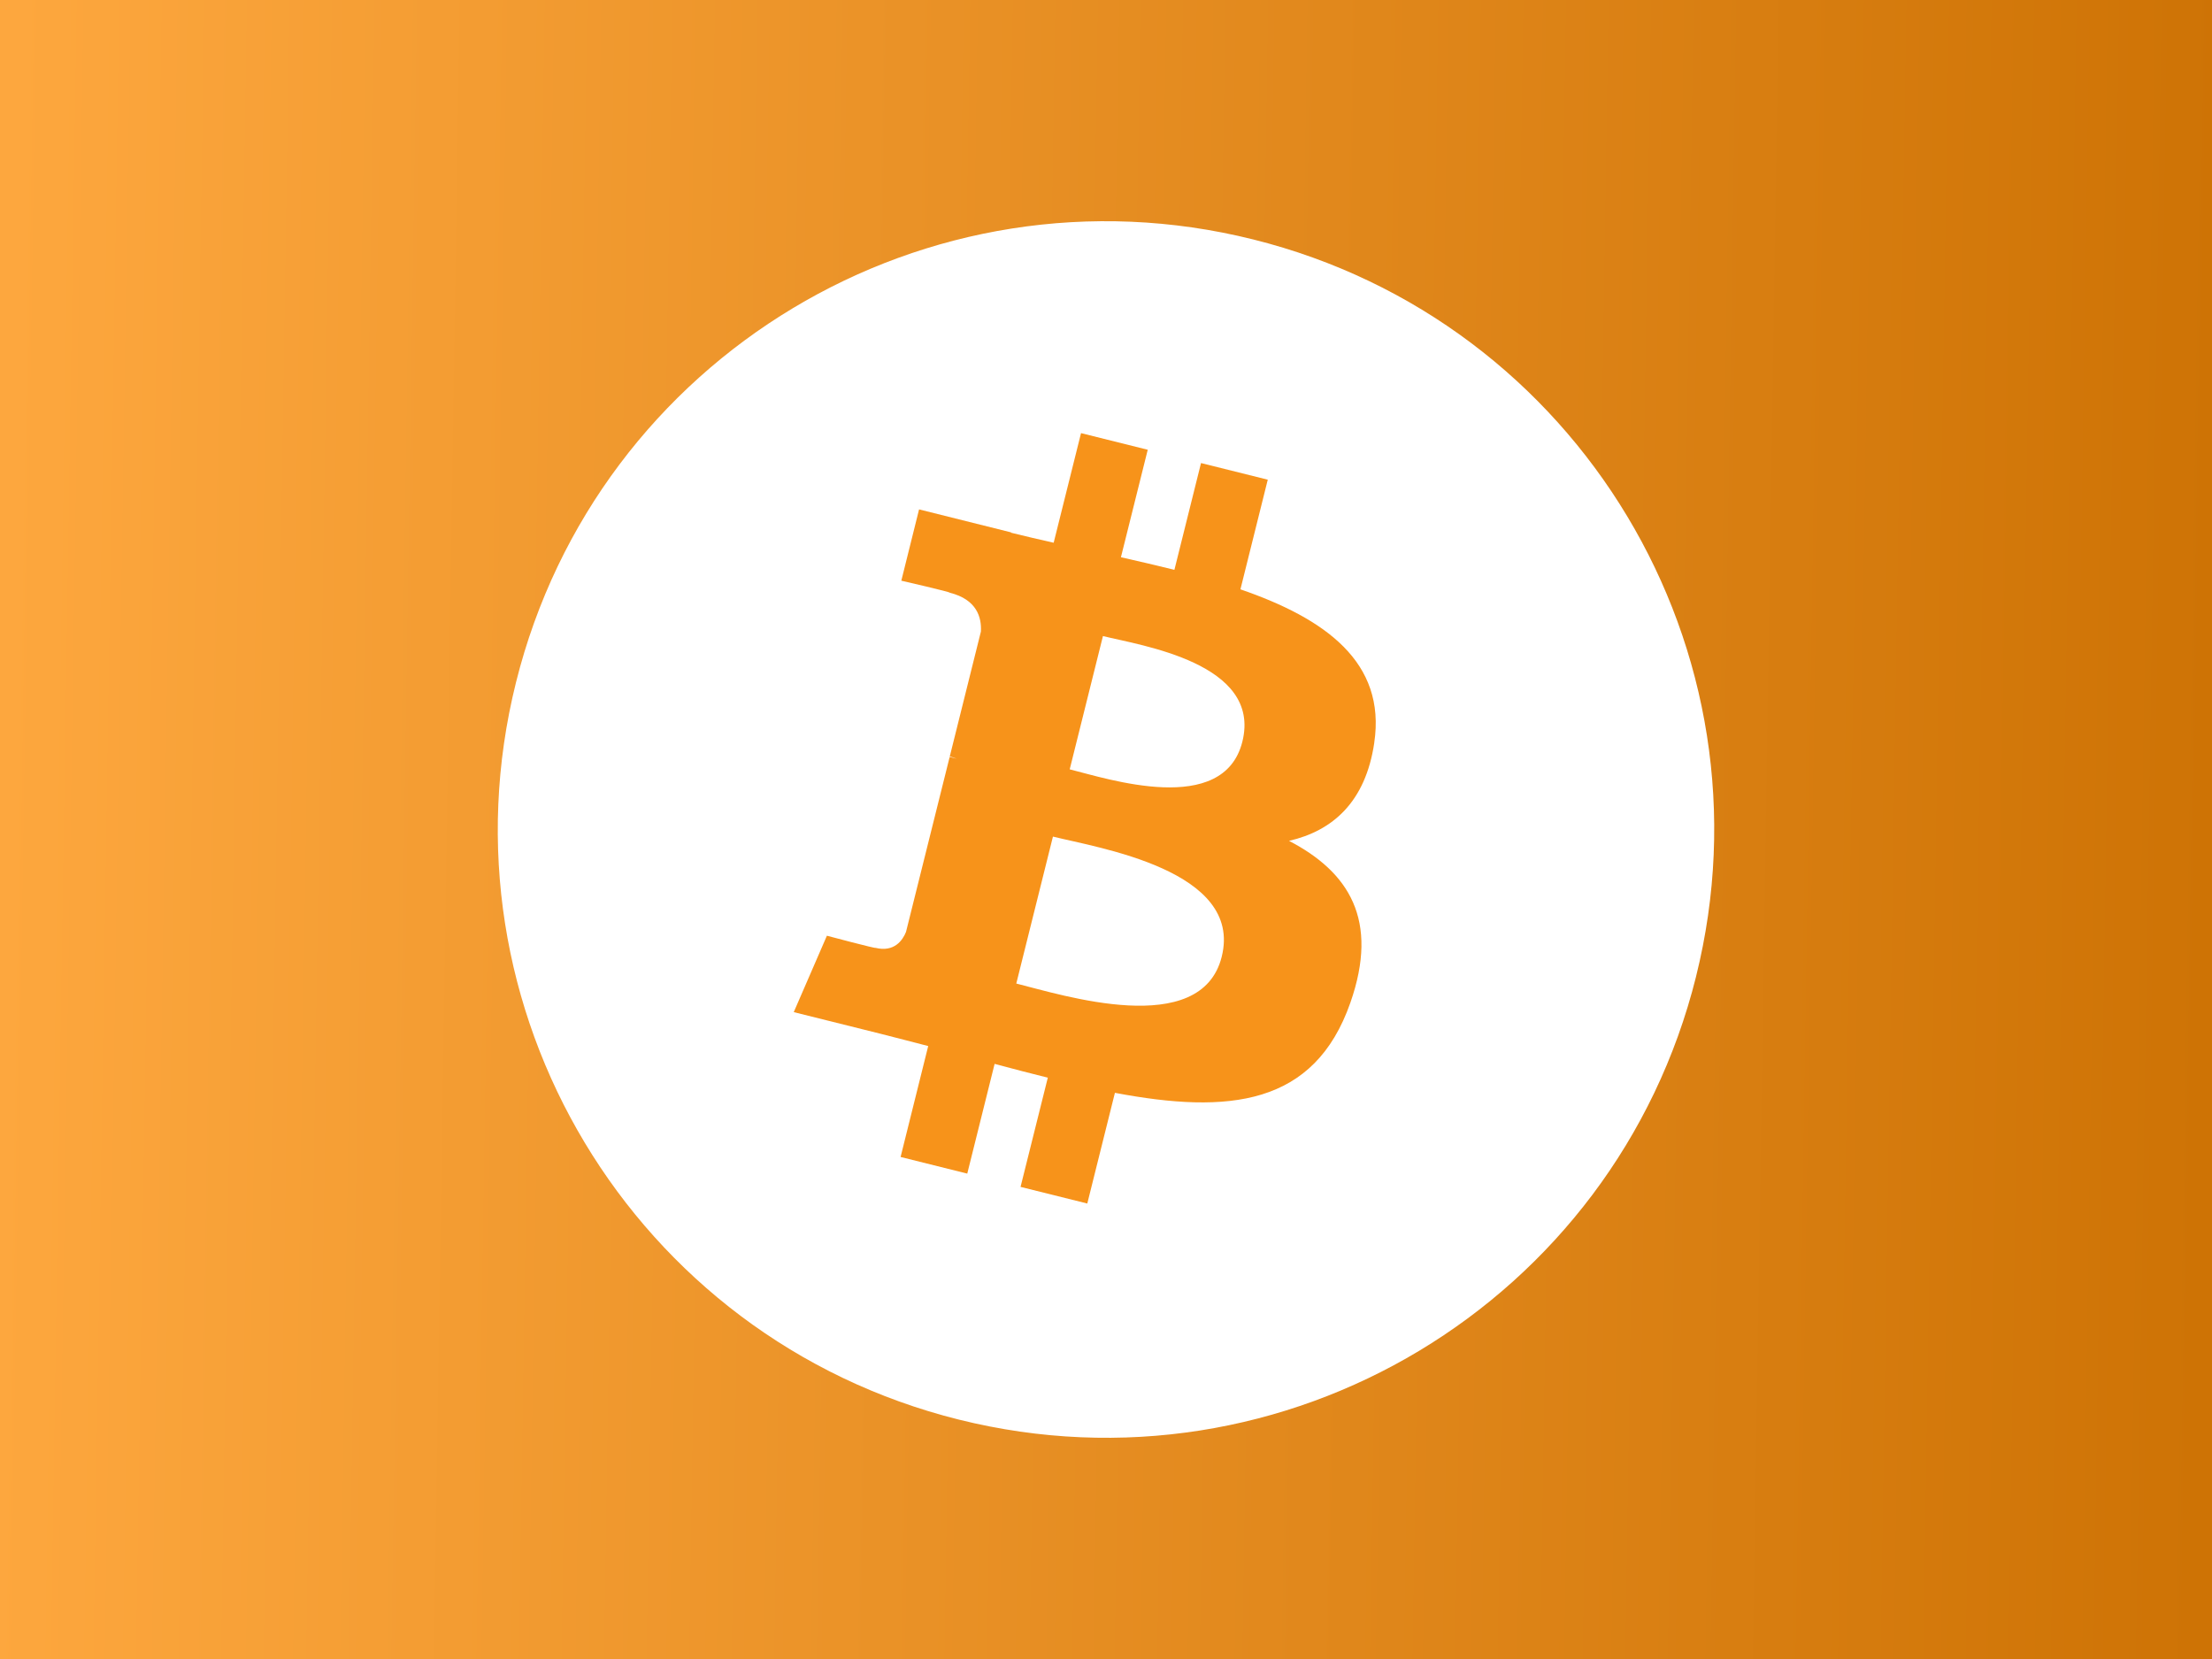 <svg width="160" height="120" viewBox="0 0 160 120" fill="none" xmlns="http://www.w3.org/2000/svg">
<rect x="0" y="0" width="160" height="120" fill="#333333" stroke="none"/>
<rect width="160" height="120" fill="url(#paint0_linear_696_12434)"/>
<g clip-path="url(#clip0_696_12434)">
<path d="M122.679 70.644C116.802 94.216 92.928 108.561 69.353 102.683C45.789 96.806 31.444 72.93 37.323 49.361C43.197 25.787 67.071 11.44 90.638 17.317C114.211 23.193 128.555 47.072 122.678 70.644L122.678 70.644H122.679Z" fill="white"/>
<path d="M99.402 53.731C100.278 47.876 95.82 44.728 89.724 42.628L91.701 34.697L86.873 33.494L84.948 41.217C83.679 40.9 82.375 40.602 81.08 40.306L83.019 32.532L78.194 31.329L76.215 39.258C75.165 39.019 74.133 38.783 73.132 38.533L73.138 38.509L66.479 36.846L65.195 42.003C65.195 42.003 68.777 42.824 68.701 42.874C70.657 43.362 71.01 44.657 70.951 45.683L68.699 54.719C68.834 54.753 69.008 54.802 69.201 54.88C69.04 54.84 68.868 54.796 68.691 54.754L65.533 67.412C65.294 68.006 64.688 68.897 63.321 68.559C63.369 68.629 59.812 67.683 59.812 67.683L57.414 73.21L63.697 74.776C64.866 75.069 66.012 75.376 67.14 75.664L65.142 83.687L69.965 84.89L71.943 76.953C73.261 77.31 74.539 77.64 75.791 77.951L73.819 85.851L78.647 87.054L80.645 79.047C88.879 80.605 95.069 79.977 97.675 72.53C99.775 66.534 97.57 63.076 93.239 60.821C96.394 60.093 98.77 58.018 99.404 53.732L99.402 53.731L99.402 53.731ZM88.371 69.2C86.878 75.196 76.784 71.955 73.511 71.142L76.162 60.513C79.435 61.33 89.93 62.947 88.371 69.2H88.371ZM89.864 53.644C88.503 59.098 80.1 56.327 77.375 55.648L79.779 46.008C82.504 46.688 91.282 47.956 89.864 53.644H89.864Z" fill="#F7931A"/>
</g>
<defs>
<linearGradient id="paint0_linear_696_12434" x1="1.19209e-06" y1="60" x2="160" y2="62.5" gradientUnits="userSpaceOnUse">
<stop stop-color="#FDA73E"/>
<stop offset="1" stop-color="#CE7305"/>
</linearGradient>
<clipPath id="clip0_696_12434">
<rect width="88" height="88" fill="white" transform="translate(36 16)"/>
</clipPath>
</defs>
</svg>
